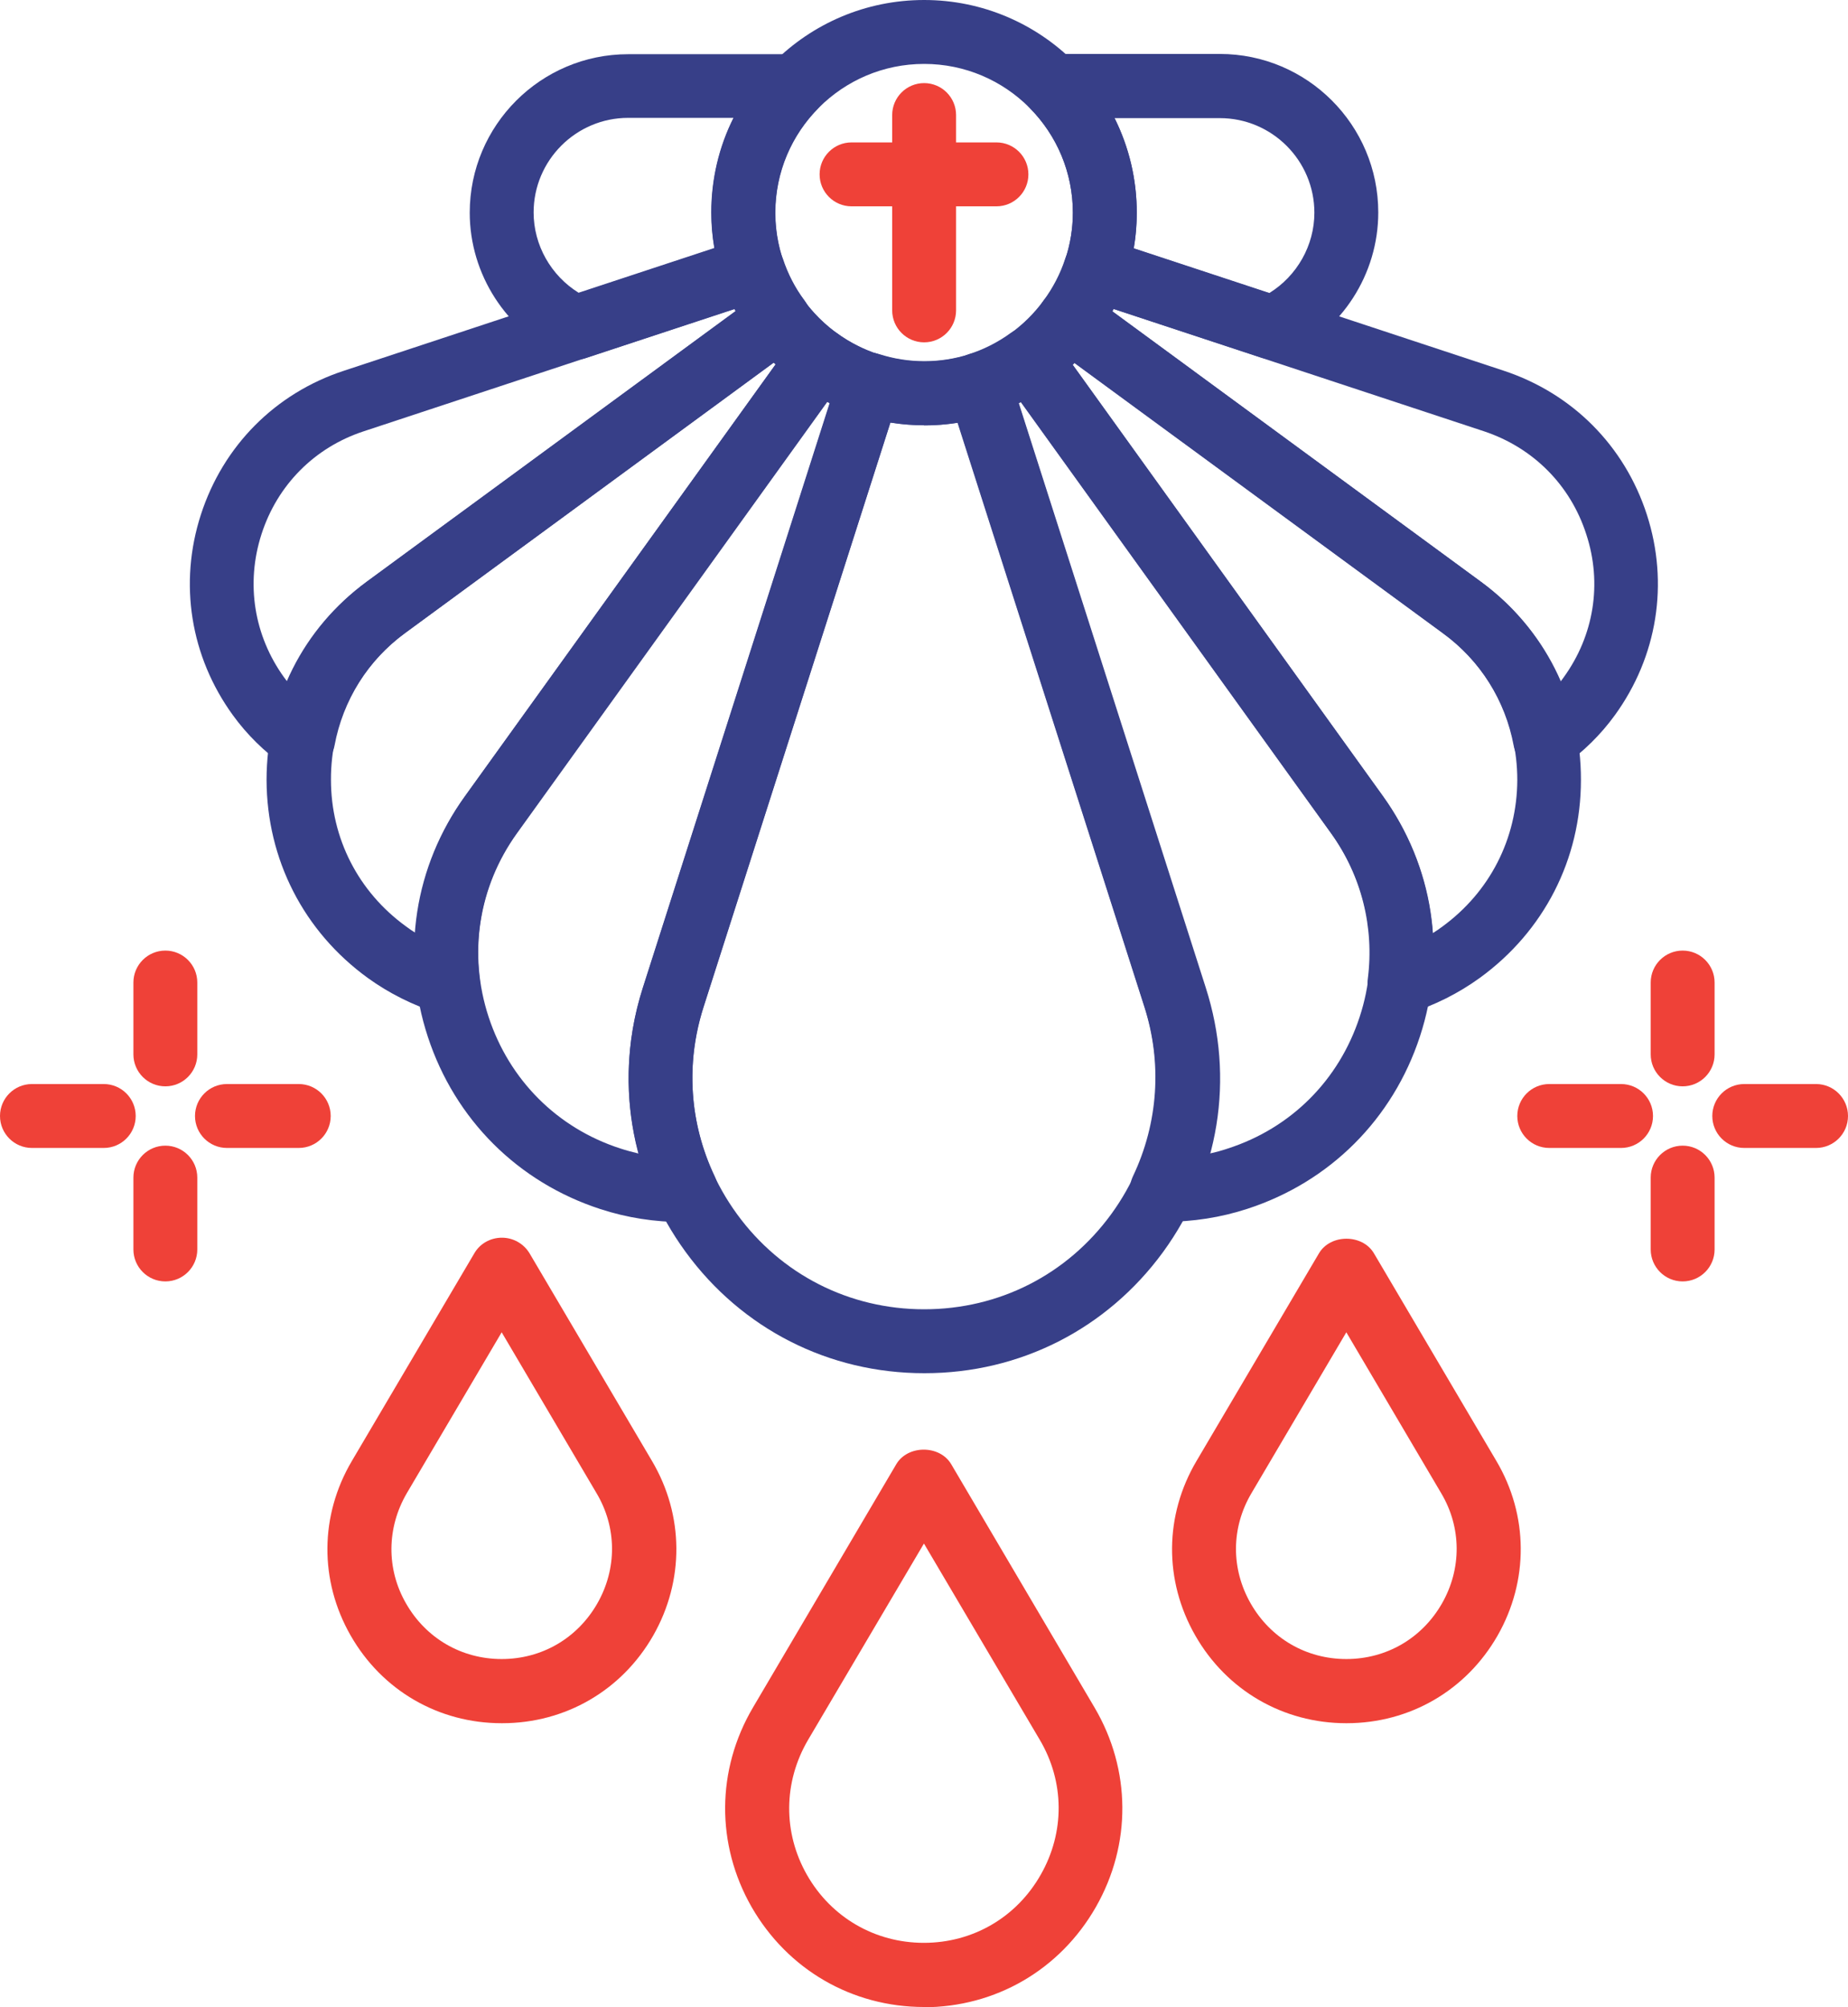 <?xml version="1.0" encoding="UTF-8"?>
<svg id="Vrstva_2" data-name="Vrstva 2" xmlns="http://www.w3.org/2000/svg" viewBox="0 0 72.31 78.5">
  <defs>
    <style>
      .cls-1 {
        fill: #ef4138;
      }

      .cls-2 {
        fill: #373f88;
      }
    </style>
  </defs>
  <g id="Ikony">
    <g>
      <g>
        <path class="cls-1" d="M36.16,13.39c-.69,0-1.25-.56-1.25-1.25v-7.64c0-.69.56-1.25,1.25-1.25s1.25.56,1.25,1.25v7.64c0,.69-.56,1.25-1.25,1.25Z"/>
        <path class="cls-1" d="M38.99,8.07h-5.67c-.69,0-1.25-.56-1.25-1.25s.56-1.25,1.25-1.25h5.67c.69,0,1.25.56,1.25,1.25s-.56,1.25-1.25,1.25Z"/>
      </g>
      <g>
        <path class="cls-1" d="M19.63,67.4c-2.47,0-4.68-1.28-5.91-3.43-1.23-2.15-1.21-4.7.05-6.83l4.79-8.12c.22-.38.63-.61,1.08-.61h0c.44,0,.85.23,1.08.61l4.79,8.12c1.26,2.13,1.27,4.69.05,6.83-1.23,2.15-3.44,3.43-5.91,3.43ZM19.63,52.11l-3.71,6.29c-.79,1.35-.81,2.97-.03,4.32.78,1.36,2.17,2.17,3.74,2.17s2.96-.81,3.74-2.17c.78-1.36.77-2.98-.03-4.32l-3.71-6.29Z"/>
        <path class="cls-1" d="M52.68,67.4c-2.47,0-4.68-1.28-5.91-3.43-1.23-2.15-1.21-4.7.05-6.83l4.79-8.12c.45-.76,1.7-.76,2.15,0l4.79,8.12c1.26,2.13,1.27,4.69.05,6.83-1.23,2.15-3.44,3.43-5.91,3.43ZM52.68,52.11l-3.71,6.29c-.8,1.35-.81,2.96-.03,4.32.78,1.36,2.17,2.17,3.74,2.17s2.96-.81,3.74-2.17.77-2.98-.03-4.32l-3.71-6.29Z"/>
        <path class="cls-1" d="M36.16,78.5c-2.82,0-5.34-1.46-6.75-3.91-1.4-2.45-1.38-5.37.05-7.8l5.61-9.52c.45-.76,1.7-.76,2.15,0l5.61,9.52c1.43,2.43,1.45,5.35.05,7.8-1.4,2.45-3.92,3.92-6.75,3.92ZM36.16,60.36l-4.54,7.69c-.97,1.65-.99,3.63-.04,5.29.95,1.66,2.66,2.65,4.57,2.65s3.62-.99,4.57-2.66c.95-1.66.94-3.64-.04-5.29l-4.54-7.69Z"/>
      </g>
      <g>
        <path class="cls-1" d="M6.47,42.49c-.69,0-1.25-.56-1.25-1.25v-2.81c0-.69.56-1.25,1.25-1.25s1.25.56,1.25,1.25v2.81c0,.69-.56,1.25-1.25,1.25Z"/>
        <path class="cls-1" d="M6.47,50.12c-.69,0-1.25-.56-1.25-1.25v-2.81c0-.69.56-1.25,1.25-1.25s1.25.56,1.25,1.25v2.81c0,.69-.56,1.25-1.25,1.25Z"/>
        <path class="cls-1" d="M4.06,44.9H1.25c-.69,0-1.25-.56-1.25-1.25s.56-1.25,1.25-1.25h2.81c.69,0,1.25.56,1.25,1.25s-.56,1.25-1.25,1.25Z"/>
        <path class="cls-1" d="M11.69,44.9h-2.81c-.69,0-1.25-.56-1.25-1.25s.56-1.25,1.25-1.25h2.81c.69,0,1.25.56,1.25,1.25s-.56,1.25-1.25,1.25Z"/>
      </g>
      <g>
        <path class="cls-1" d="M65.84,42.49c-.69,0-1.25-.56-1.25-1.25v-2.81c0-.69.56-1.25,1.25-1.25s1.25.56,1.25,1.25v2.81c0,.69-.56,1.25-1.25,1.25Z"/>
        <path class="cls-1" d="M65.84,50.12c-.69,0-1.25-.56-1.25-1.25v-2.81c0-.69.56-1.25,1.25-1.25s1.25.56,1.25,1.25v2.81c0,.69-.56,1.25-1.25,1.25Z"/>
        <path class="cls-1" d="M63.43,44.9h-2.81c-.69,0-1.25-.56-1.25-1.25s.56-1.25,1.25-1.25h2.81c.69,0,1.25.56,1.25,1.25s-.56,1.25-1.25,1.25Z"/>
        <path class="cls-1" d="M71.06,44.9h-2.81c-.69,0-1.25-.56-1.25-1.25s.56-1.25,1.25-1.25h2.81c.69,0,1.25.56,1.25,1.25s-.56,1.25-1.25,1.25Z"/>
      </g>
      <g>
        <path class="cls-2" d="M22.53,14.06c-.18,0-.36-.04-.52-.11-2.2-1.01-3.63-3.22-3.63-5.63,0-3.42,2.78-6.2,6.2-6.2h6.53c.5,0,.96.3,1.15.77.19.46.09,1-.26,1.36-1.08,1.1-1.67,2.54-1.67,4.08,0,.61.1,1.23.3,1.82.22.66-.14,1.36-.8,1.58l-6.92,2.28c-.13.04-.26.06-.39.06ZM24.58,4.61c-2.04,0-3.7,1.66-3.7,3.7,0,1.28.68,2.47,1.76,3.14l5.31-1.75c-.08-.46-.12-.92-.12-1.39,0-1.3.3-2.57.87-3.7h-4.12Z"/>
        <path class="cls-2" d="M49.78,14.06c-.13,0-.26-.02-.39-.06l-6.92-2.28c-.32-.1-.58-.33-.72-.63-.15-.3-.17-.64-.07-.95.2-.59.3-1.21.3-1.82,0-1.53-.59-2.98-1.67-4.08-.35-.36-.46-.9-.26-1.36.19-.46.65-.77,1.15-.77h6.53c3.42,0,6.2,2.78,6.2,6.2,0,2.41-1.42,4.62-3.63,5.63-.17.08-.34.11-.52.11ZM44.36,9.71l5.31,1.75c1.08-.67,1.76-1.86,1.76-3.14,0-2.04-1.66-3.7-3.7-3.7h-4.12c.57,1.14.87,2.4.87,3.7,0,.47-.04.93-.12,1.39Z"/>
      </g>
      <path class="cls-2" d="M60.46,30.19c-.16,0-.32-.03-.47-.09-.4-.16-.68-.51-.76-.93-.33-1.77-1.31-3.34-2.77-4.4l-15.36-11.26c-.27-.2-.45-.49-.5-.82-.05-.33.03-.66.23-.93.37-.5.65-1.04.84-1.61.1-.32.33-.58.62-.73.29-.15.64-.17.95-.07l15.6,5.15h0c2.69.89,4.73,2.94,5.6,5.63.87,2.69.41,5.55-1.25,7.84-.55.76-1.23,1.43-2.02,1.99-.21.15-.47.23-.72.23ZM43.52,12.17l14.42,10.58c1.38,1.01,2.45,2.36,3.12,3.91.04-.05.08-.1.12-.16,1.19-1.64,1.52-3.68.89-5.6-.62-1.93-2.08-3.39-4-4.03l-14.51-4.79s-.03.06-.05.09Z"/>
      <path class="cls-2" d="M54.76,39.7c-.29,0-.58-.1-.8-.29-.33-.27-.49-.7-.44-1.12.26-2.02-.25-4.05-1.44-5.7l-12.82-17.81c-.4-.56-.28-1.34.28-1.74.5-.36.93-.79,1.29-1.28.41-.56,1.19-.68,1.75-.27l15.36,11.26h0c2.5,1.83,3.93,4.66,3.92,7.76,0,3.1-1.45,5.92-3.96,7.74-.83.6-1.76,1.07-2.78,1.39-.12.04-.25.06-.38.06ZM41.97,14.26l12.14,16.88c1.14,1.59,1.81,3.44,1.95,5.36.13-.08.26-.17.38-.26,1.85-1.35,2.92-3.43,2.93-5.73,0-2.29-1.05-4.38-2.9-5.74l-14.42-10.58s-.05.05-.07.07Z"/>
      <path class="cls-2" d="M45.56,47.8s-.07,0-.11,0c-.43,0-.82-.23-1.05-.59-.23-.36-.25-.81-.07-1.2.99-2.08,1.15-4.43.45-6.62l-7.67-23.97c-.1-.32-.07-.66.08-.95.15-.29.42-.52.73-.62.57-.18,1.12-.46,1.62-.82.27-.19.6-.27.93-.22.33.05.62.23.81.5l12.82,17.81c1.99,2.76,2.52,6.19,1.46,9.42-1.06,3.23-3.52,5.69-6.75,6.74-1.04.34-2.13.51-3.26.51ZM39.85,15.77l7.31,22.87c.68,2.12.73,4.36.16,6.48.25-.05.49-.12.73-.2,2.47-.8,4.34-2.67,5.15-5.14.81-2.46.4-5.08-1.11-7.19h0s-12.14-16.87-12.14-16.87c-.03.02-.06.03-.09.05Z"/>
      <path class="cls-2" d="M36.16,53.71c-3.73,0-7.13-1.73-9.33-4.74-2.2-3.01-2.81-6.78-1.67-10.34l7.67-23.97c.21-.66.91-1.02,1.57-.81,1.15.37,2.39.37,3.54,0,.66-.21,1.36.15,1.57.81l7.67,23.97c1.14,3.55.53,7.32-1.67,10.34-2.2,3.01-5.6,4.74-9.33,4.74ZM34.84,16.53l-7.31,22.86c-.89,2.79-.41,5.74,1.31,8.1,1.72,2.36,4.39,3.72,7.32,3.72s5.59-1.35,7.32-3.72c1.72-2.36,2.2-5.31,1.31-8.1h0s-7.31-22.86-7.31-22.86c-.87.14-1.76.14-2.63,0Z"/>
      <path class="cls-2" d="M26.75,47.8c-1.13,0-2.22-.17-3.26-.51-3.23-1.05-5.69-3.51-6.75-6.74-1.06-3.23-.53-6.67,1.46-9.42l12.82-17.81c.19-.27.49-.45.81-.5.33-.05.66.03.93.22.5.36,1.05.64,1.62.82.32.1.58.32.73.62.15.29.18.64.08.95l-7.67,23.97h0c-.7,2.19-.54,4.54.45,6.62.18.39.16.84-.07,1.2-.23.36-.62.58-1.05.59-.04,0-.07,0-.11,0ZM32.37,15.72l-12.14,16.87c-1.51,2.1-1.92,4.72-1.11,7.19.81,2.46,2.68,4.34,5.15,5.14.24.08.48.14.72.2-.57-2.12-.52-4.36.16-6.48l7.31-22.87s-.06-.03-.09-.05ZM26.34,39.01h0,0Z"/>
      <path class="cls-2" d="M17.55,39.7c-.13,0-.25-.02-.38-.06-1.01-.32-1.95-.79-2.78-1.39-2.51-1.82-3.95-4.64-3.96-7.74,0-3.1,1.42-5.93,3.92-7.76l15.36-11.26c.56-.41,1.34-.29,1.75.27.36.49.8.93,1.29,1.28.56.4.69,1.18.28,1.74l-12.82,17.81c-1.19,1.65-1.7,3.68-1.44,5.7.06.42-.11.84-.44,1.12-.23.19-.51.29-.8.29ZM30.27,14.18l-14.42,10.58c-1.85,1.36-2.91,3.45-2.9,5.74,0,2.29,1.07,4.38,2.93,5.73.12.09.25.18.38.26.14-1.92.8-3.77,1.95-5.36l12.14-16.88s-.05-.05-.07-.07Z"/>
      <path class="cls-2" d="M11.85,30.19c-.26,0-.51-.08-.72-.23-.79-.56-1.47-1.23-2.02-1.99-1.66-2.29-2.12-5.15-1.25-7.84.87-2.69,2.91-4.75,5.6-5.63l15.6-5.15c.66-.22,1.36.14,1.58.79.19.57.47,1.12.84,1.61.2.27.28.6.23.93-.05.33-.23.62-.5.82l-15.36,11.26c-1.45,1.06-2.43,2.63-2.76,4.4-.08.42-.37.77-.76.93-.15.06-.31.09-.47.09ZM28.74,12.08l-14.51,4.79c-1.92.63-3.38,2.1-4,4.03-.62,1.93-.29,3.97.89,5.6.04.05.08.11.12.16.67-1.55,1.74-2.89,3.12-3.91l14.42-10.58s-.03-.06-.05-.09Z"/>
      <path class="cls-2" d="M36.16,16.63c-4.59,0-8.32-3.73-8.32-8.32S31.57,0,36.16,0s8.32,3.73,8.32,8.32-3.73,8.32-8.32,8.32ZM36.16,2.5c-3.21,0-5.82,2.61-5.82,5.82s2.61,5.82,5.82,5.82,5.82-2.61,5.82-5.82-2.61-5.82-5.82-5.82Z"/>
    </g>
  </g>
</svg>